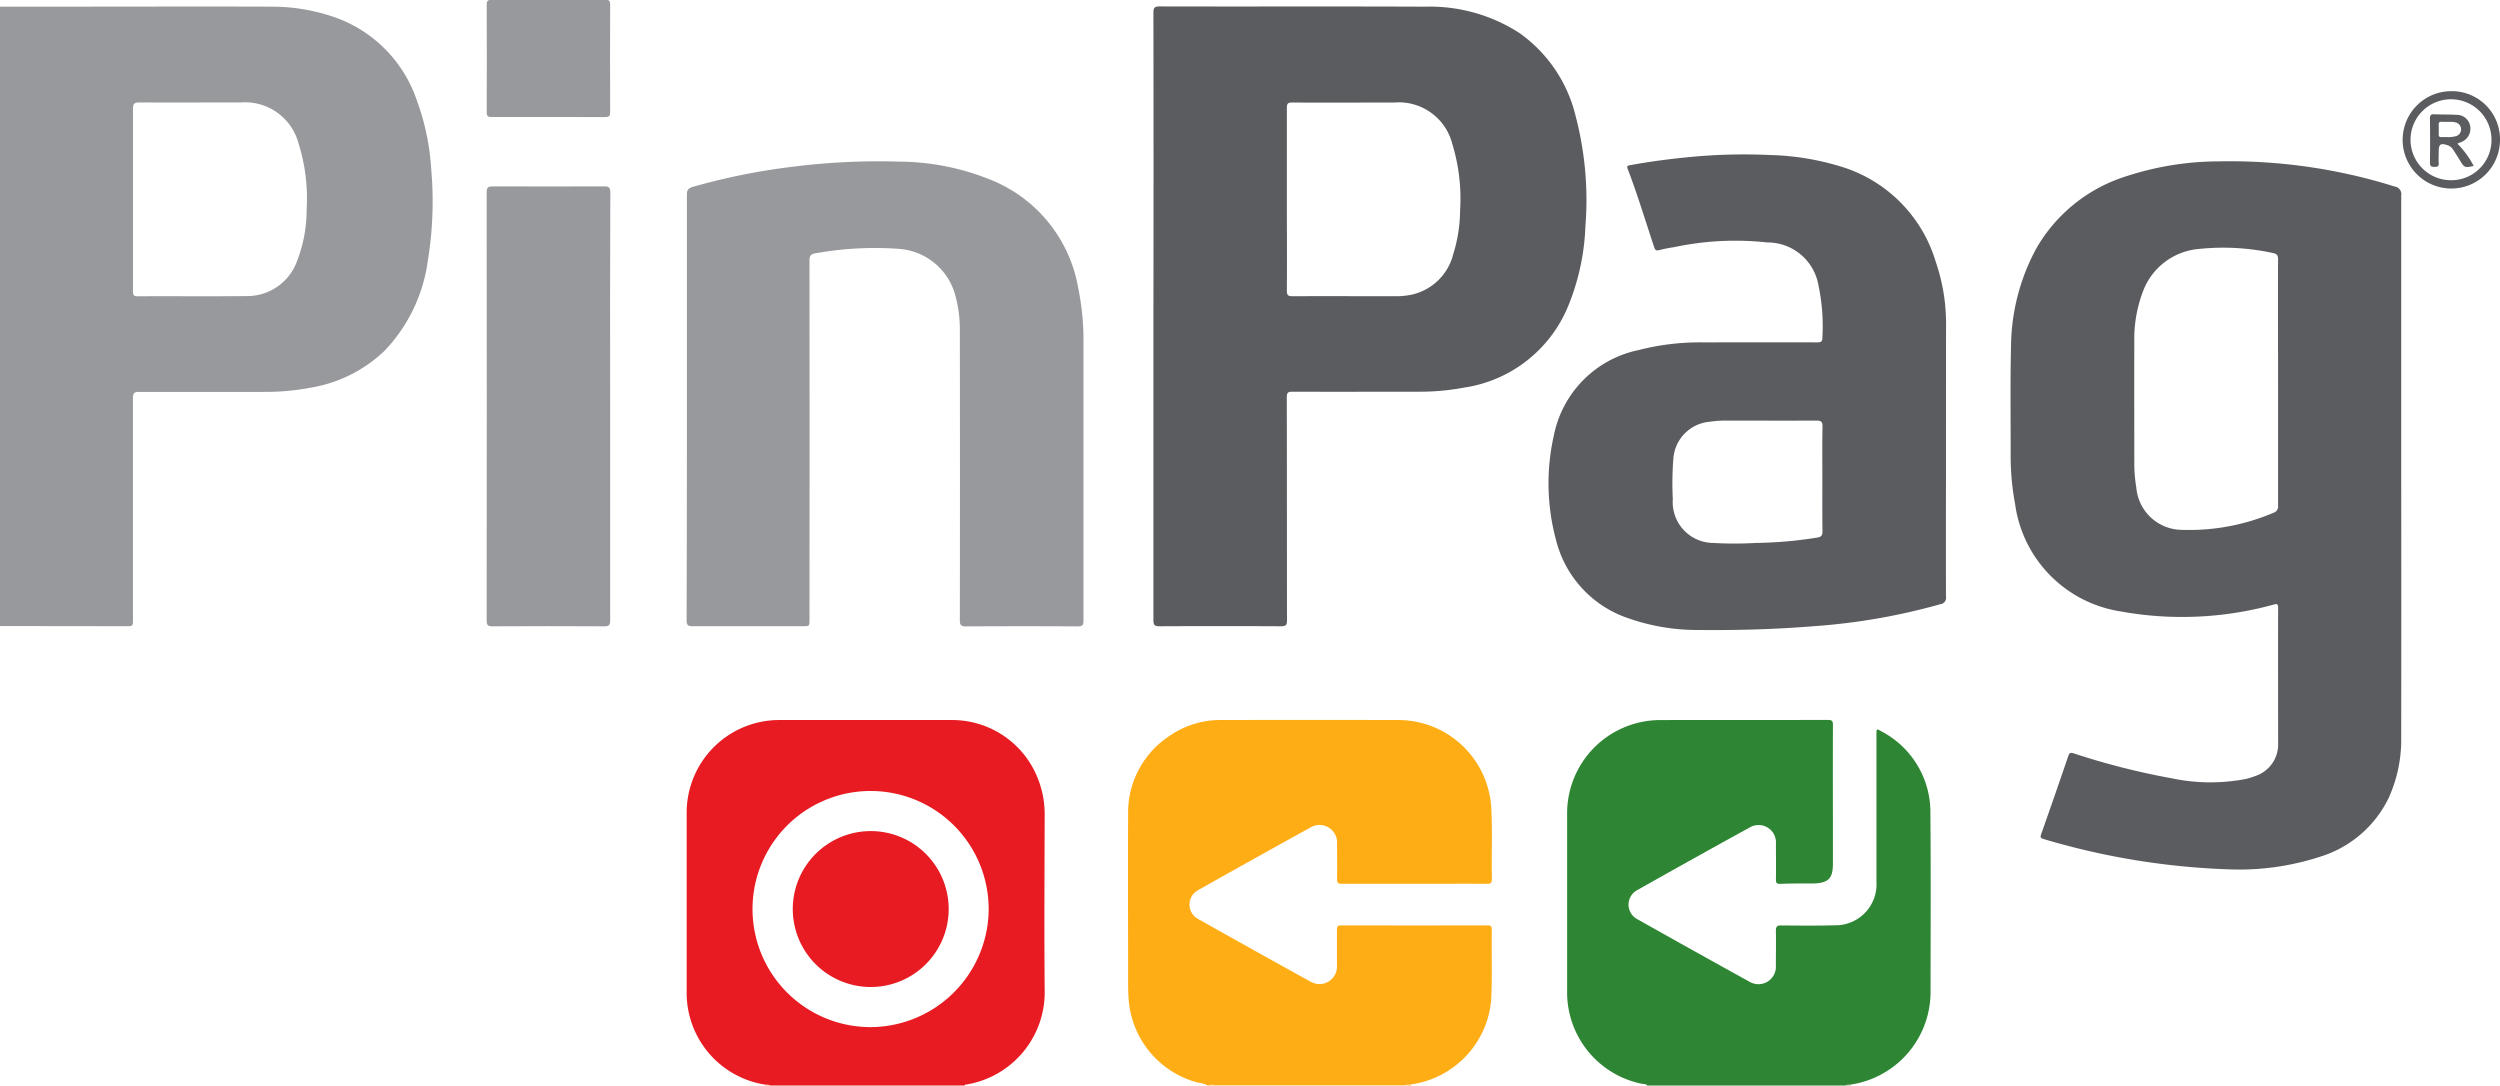 <svg xmlns="http://www.w3.org/2000/svg" width="119.144" height="51.735" viewBox="0 0 119.144 51.735"><path data-name="Path 1" d="M57.56 51.735a1.2 1.2 0 0 0-.467-.139 4.438 4.438 0 0 1-3.307-4 10.885 10.885 0 0 1-.022-.7c0-2.7-.015-5.389 0-8.085a4.363 4.363 0 0 1 2.041-3.784 4.222 4.222 0 0 1 2.394-.712q4.229-.011 8.461 0a4.443 4.443 0 0 1 4.412 4.2c.054 1.128.007 2.258.027 3.386 0 .188-.072.22-.235.22-1-.007-2.008 0-3.013 0h-3.893c-.185 0-.242-.047-.237-.237.012-.559 0-1.12 0-1.682a.836.836 0 0 0-1.261-.769q-2.682 1.477-5.345 2.98a.781.781 0 0 0 0 1.392q2.664 1.5 5.345 2.98a.836.836 0 0 0 1.256-.777v-1.707c0-.151.04-.2.2-.2q3.487.007 6.98 0c.153 0 .2.052.2.2-.02 1.128.03 2.258-.032 3.386a4.455 4.455 0 0 1-3.814 3.994c-.1.057-.213-.017-.307.047h-9.04a.4.4 0 0 0-.3 0z" fill="#ffad15"/><path data-name="Path 2" d="M78.504 51.735c-.069-.092-.181-.067-.272-.087a4.444 4.444 0 0 1-3.547-4.368v-8.563a4.444 4.444 0 0 1 4.37-4.4c2.686-.01 5.375 0 8.061-.007.183 0 .24.042.237.232-.007 2.177 0 4.353 0 6.53 0 .631-.057 1.031-.972 1.031-.519 0-1.039 0-1.556.02-.171 0-.188-.072-.188-.21.007-.571 0-1.14 0-1.709a.83.83 0 0 0-1.259-.764q-2.679 1.473-5.34 2.975a.784.784 0 0 0 0 1.395q2.664 1.5 5.34 2.978a.833.833 0 0 0 1.256-.772c0-.554.012-1.106 0-1.657 0-.223.074-.257.272-.255.846.007 1.689.017 2.535-.007a1.952 1.952 0 0 0 1.986-2.068v-7.031c0-.275 0-.279.245-.139a4.342 4.342 0 0 1 2.326 3.915c.025 2.854.01 5.708.007 8.563a4.462 4.462 0 0 1-3.806 4.351c-.077.049-.176-.015-.252.045z" fill="#2e8634"/><path data-name="Path 3" d="M57.609 51.735a.224.224 0 0 1 .3 0z" fill="#ffc664"/><path data-name="Path 4" d="M66.951 51.735c.092-.084.2-.045.307-.047a.078.078 0 0 0 0 .047z" fill="#ffc664"/><path data-name="Path 5" d="M87.947 51.736a.3.3 0 0 1 .252-.045.069.069 0 0 0 0 .045z" fill="#a1bf95"/><path data-name="Path 6" d="M32.735 19.412V9.294c0-.218.047-.319.272-.386a30.742 30.742 0 0 1 4.882-.975 32.575 32.575 0 0 1 4.981-.23 11.772 11.772 0 0 1 4.581.965 6.8 6.8 0 0 1 3.935 5.065 12.238 12.238 0 0 1 .25 2.565v13.26c0 .218-.04.3-.282.294q-2.66-.015-5.323 0c-.242 0-.287-.074-.287-.294q.011-6.934 0-13.863a6.017 6.017 0 0 0-.19-1.514 3 3 0 0 0-2.731-2.322 15.93 15.93 0 0 0-3.97.215c-.223.035-.277.131-.275.344q.007 8.552 0 17.1c0 .326 0 .326-.319.326h-5.248c-.235 0-.292-.067-.289-.294q.015-5.068.013-10.138z" fill="#97999c"/><path data-name="Path 7" d="M29.079 19.362v10.193c0 .22-.045.3-.284.294q-2.66-.015-5.323 0c-.218 0-.279-.052-.279-.277q.011-10.2 0-20.408c0-.245.084-.282.3-.282q2.645.011 5.3 0c.228 0 .294.054.294.289q-.02 5.094-.008 10.191z" fill="#97999c"/><path data-name="Path 8" d="M26.143 5.577h-2.711c-.188 0-.24-.049-.237-.237q.011-2.56 0-5.12c0-.176.047-.228.225-.225q2.723.007 5.444 0c.166 0 .215.047.215.21q-.011 2.575 0 5.145c0 .176-.049.228-.225.228-.903-.005-1.808-.001-2.711-.001z" fill="#97999c"/><g data-name="Group 1"><path data-name="Path 9" d="M36.714 51.735c-.077-.059-.176 0-.252-.045a.313.313 0 0 1 .252.045z" fill="none"/><path data-name="Path 10" d="M19.846 4.729A6.352 6.352 0 0 0 15.815.776a9.164 9.164 0 0 0-2.909-.459c-3.4-.012-6.8 0-10.2 0H-.005v29.519l6 .007c.341 0 .341 0 .341-.331V18.966c0-.235.067-.292.294-.289 1.984.007 3.967 0 5.951 0a11.513 11.513 0 0 0 2.219-.2 6.677 6.677 0 0 0 3.517-1.749 7.7 7.7 0 0 0 2.073-4.311 17.431 17.431 0 0 0 .161-4.351 11.544 11.544 0 0 0-.705-3.337zm-5.674 7.672a2.53 2.53 0 0 1-2.471 1.709c-1.717.02-3.431 0-5.145.01-.19 0-.218-.072-.218-.235V9.492 5.176c0-.235.069-.294.3-.294 1.615.01 3.23 0 4.843 0a2.638 2.638 0 0 1 2.745 1.947 8.718 8.718 0 0 1 .388 3.141 6.738 6.738 0 0 1-.442 2.431z" fill="#97999c"/><path data-name="Path 11" d="M49.487 37.167a4.386 4.386 0 0 0-4.126-2.852H37.15a4.413 4.413 0 0 0-4.425 4.412v8.615a4.421 4.421 0 0 0 3.737 4.348c.077.049.176-.015.252.045h9.242c.017-.015.032-.04.052-.042a4.457 4.457 0 0 0 3.779-4.521c-.025-2.778-.007-5.558 0-8.338a4.62 4.62 0 0 0-.3-1.667zM41.421 48.95a5.627 5.627 0 1 1 5.691-5.384 5.654 5.654 0 0 1-5.691 5.384z" fill="#e71b21"/><path data-name="Path 12" d="M36.464 51.735h.25a.313.313 0 0 0-.252-.045.091.091 0 0 1 .002.045z" fill="#f8a28a"/><path data-name="Path 13" d="M114.13 8.891a26.239 26.239 0 0 0-8.427-1.2 14.227 14.227 0 0 0-4.341.7 7.535 7.535 0 0 0-4.322 3.459 9.966 9.966 0 0 0-1.2 4.717c-.042 1.714-.012 3.431-.017 5.147a12.281 12.281 0 0 0 .21 2.293 6 6 0 0 0 5.018 5.13 16.428 16.428 0 0 0 7.282-.317c.158-.042.237-.072.237.148-.007 2.142 0 4.286 0 6.428a1.585 1.585 0 0 1-1.106 1.593 3.356 3.356 0 0 1-.406.129 8.9 8.9 0 0 1-3.562-.027 34.389 34.389 0 0 1-4.66-1.185c-.153-.049-.213-.037-.267.124q-.634 1.862-1.289 3.715c-.049.141-.047.2.116.242a34.892 34.892 0 0 0 8.909 1.447 12.392 12.392 0 0 0 4.249-.6 5.387 5.387 0 0 0 3.282-2.8 6.693 6.693 0 0 0 .6-2.872q.007-6.329 0-12.656V9.323a.368.368 0 0 0-.306-.432zm-5.79 15.55a10.234 10.234 0 0 1-4.326.811 2.2 2.2 0 0 1-2.204-2.03 6.812 6.812 0 0 1-.094-1.123c0-1.939-.007-3.881 0-5.822a6.377 6.377 0 0 1 .393-2.335 3.127 3.127 0 0 1 2.713-2.08 11.12 11.12 0 0 1 3.515.2c.185.037.23.124.23.3-.007 1.959 0 3.918 0 5.874v5.849a.317.317 0 0 1-.227.356z" fill="#5a5c5f"/><path data-name="Path 14" d="M75.556 10.798a15.784 15.784 0 0 0-.467-5.273 6.785 6.785 0 0 0-2.689-3.96A7.871 7.871 0 0 0 67.923.318c-4.215-.019-8.437 0-12.654-.012-.25 0-.3.069-.3.3q.011 7.235 0 14.464v14.489c0 .232.062.287.287.287q2.9-.015 5.8 0c.237 0 .279-.072.279-.292-.007-3.539 0-7.081-.01-10.621 0-.205.049-.267.26-.265 2.008.007 4.017 0 6.028 0a11.356 11.356 0 0 0 2.144-.193 6.366 6.366 0 0 0 4.965-3.857 11.037 11.037 0 0 0 .834-3.82zm-6.292 1.294a2.633 2.633 0 0 1-1.989 1.951 3.526 3.526 0 0 1-.722.074c-1.657 0-3.312-.007-4.969 0-.218 0-.255-.069-.255-.27.01-1.447 0-2.894 0-4.341V5.138c0-.2.049-.252.25-.252 1.623.01 3.245 0 4.868 0a2.631 2.631 0 0 1 2.768 1.979 8.915 8.915 0 0 1 .369 3.168 7.1 7.1 0 0 1-.32 2.059z" fill="#5a5c5f"/><path data-name="Path 15" d="M92.744 15.468a9.039 9.039 0 0 0-.487-2.98 6.765 6.765 0 0 0-4.3-4.479 12.57 12.57 0 0 0-3.594-.621 26.769 26.769 0 0 0-3.933.106c-.915.089-1.828.21-2.733.376-.109.02-.183.027-.124.181.467 1.224.846 2.481 1.259 3.722.047.139.089.188.242.146a7.02 7.02 0 0 1 .715-.141 14 14 0 0 1 4.438-.223 2.462 2.462 0 0 1 2.446 2.1c.007.022.01.049.017.072a9.333 9.333 0 0 1 .161 2.345c.007.208-.064.245-.255.245-1.815-.007-3.631 0-5.446 0a11.658 11.658 0 0 0-3.055.366 5.186 5.186 0 0 0-4.037 4.046 10.37 10.37 0 0 0 .089 4.971 5.288 5.288 0 0 0 3.492 3.777 9.9 9.9 0 0 0 3.272.547c1.857.02 3.712-.032 5.565-.183a29.875 29.875 0 0 0 6.013-1.051.3.3 0 0 0 .252-.344c-.007-2.278 0-4.553 0-6.829q0-3.073.003-6.149zm-5.889 9.844c0 .2-.049.275-.247.307a19.958 19.958 0 0 1-2.946.257 17.507 17.507 0 0 1-2.006 0 1.947 1.947 0 0 1-1.934-2.095 14.8 14.8 0 0 1 .027-1.932 1.9 1.9 0 0 1 1.746-1.751 5.044 5.044 0 0 1 .749-.054c1.439 0 2.879.007 4.318 0 .252 0 .3.072.294.3-.017.819-.007 1.64-.007 2.461s-.007 1.671.006 2.507z" fill="#5a5c5f"/><path data-name="Path 16" d="M116.829 4.345a2.32 2.32 0 1 0 2.315 2.327 2.294 2.294 0 0 0-2.315-2.327zm0 4.244a1.929 1.929 0 1 1 1.909-1.9 1.915 1.915 0 0 1-1.904 1.9z" fill="#5b5c5f"/><path data-name="Path 17" d="M41.527 39.608a3.715 3.715 0 1 0 3.685 3.69 3.713 3.713 0 0 0-3.685-3.69z" fill="#e71b21"/><path data-name="Path 18" d="M117.227 6.794a.687.687 0 0 0 .5-.764.647.647 0 0 0-.67-.557c-.349-.025-.7-.01-1.051-.027-.156-.007-.2.045-.2.2.007.7.01 1.4 0 2.107 0 .178.067.2.218.2s.213-.027.2-.19c-.015-.183 0-.369 0-.552 0-.336.087-.4.416-.292a.471.471 0 0 1 .255.19c.119.183.237.364.349.549.193.329.225.346.646.25a4.286 4.286 0 0 0-.777-1.061zm-.643-.262h-.225c-.114.012-.139-.042-.136-.146.025-.732-.134-.557.552-.579a.924.924 0 0 1 .247.025.339.339 0 0 1 .03.655 1.419 1.419 0 0 1-.468.045z" fill="#5b5c5f"/></g></svg>